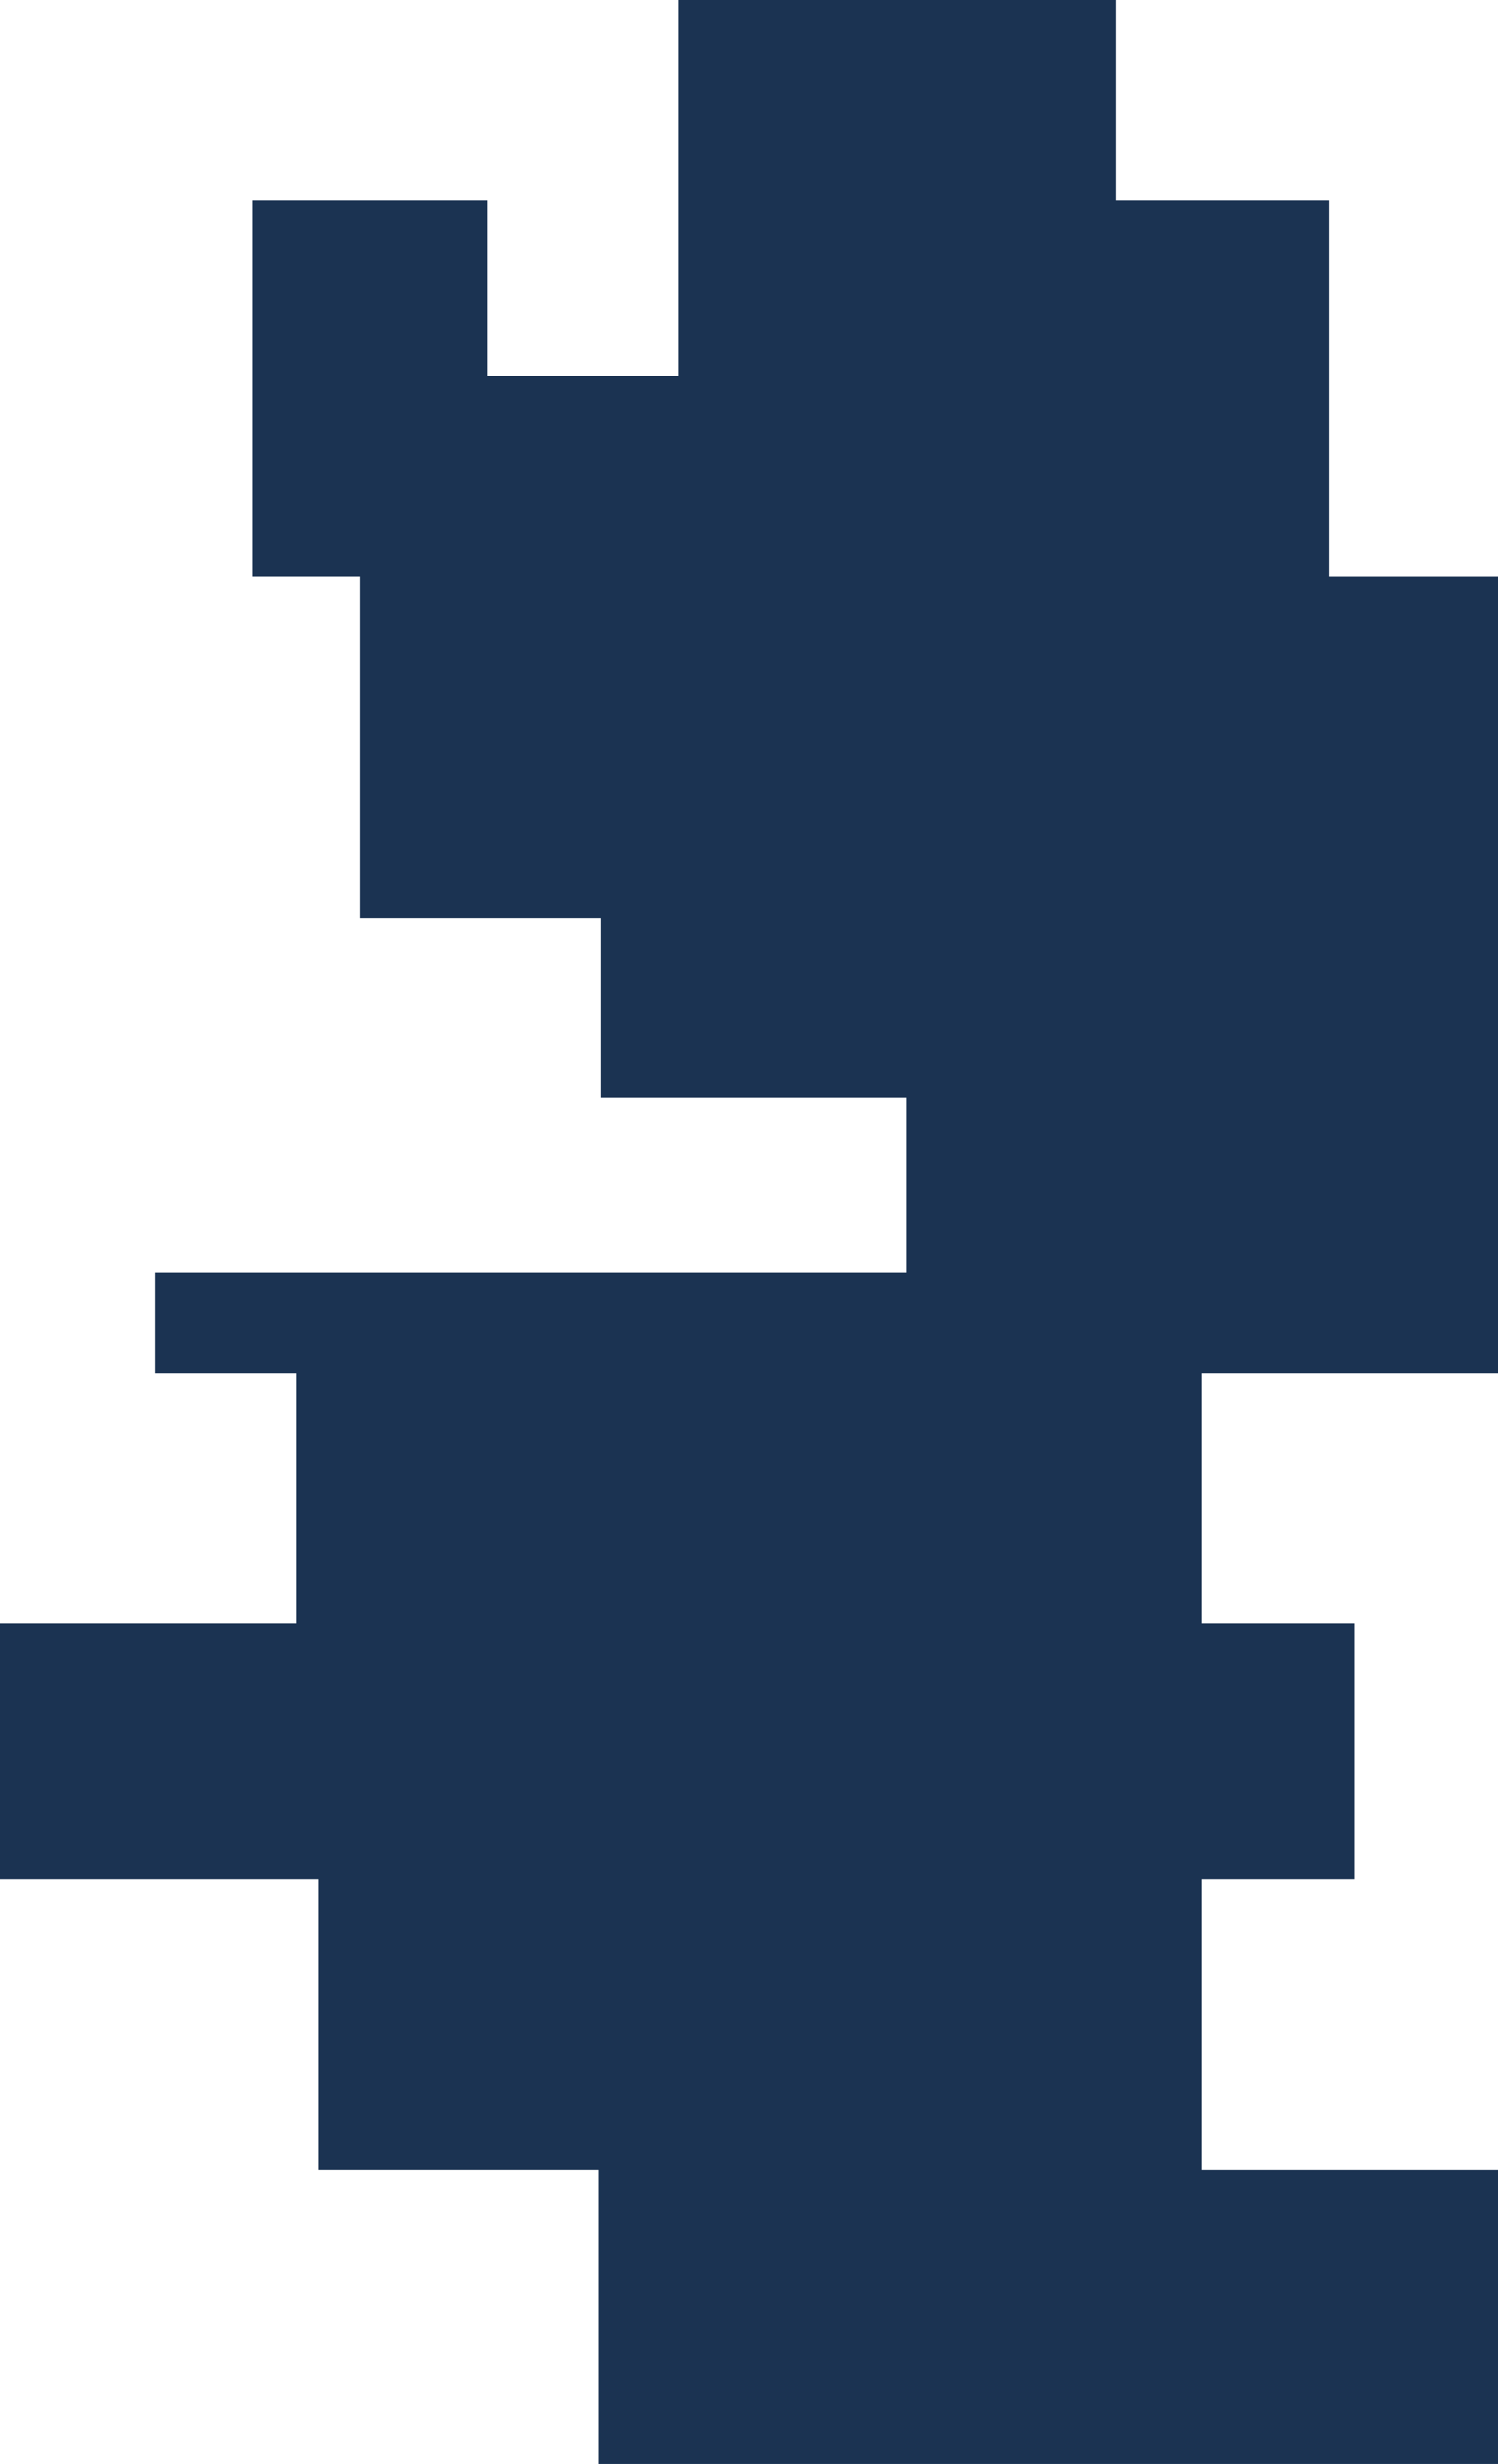 <?xml version="1.0" encoding="UTF-8"?> <svg xmlns="http://www.w3.org/2000/svg" width="658" height="1082" viewBox="0 0 658 1082" fill="none"><path d="M490 88H584V253H658V603H528V713H595V825H528V953H658V1082H263V953H140V825H0V713H130V603H68V559H398V482H264V403H158V253H111V88H214V165H298V0H490V88Z" fill="#1B3352"></path></svg> 